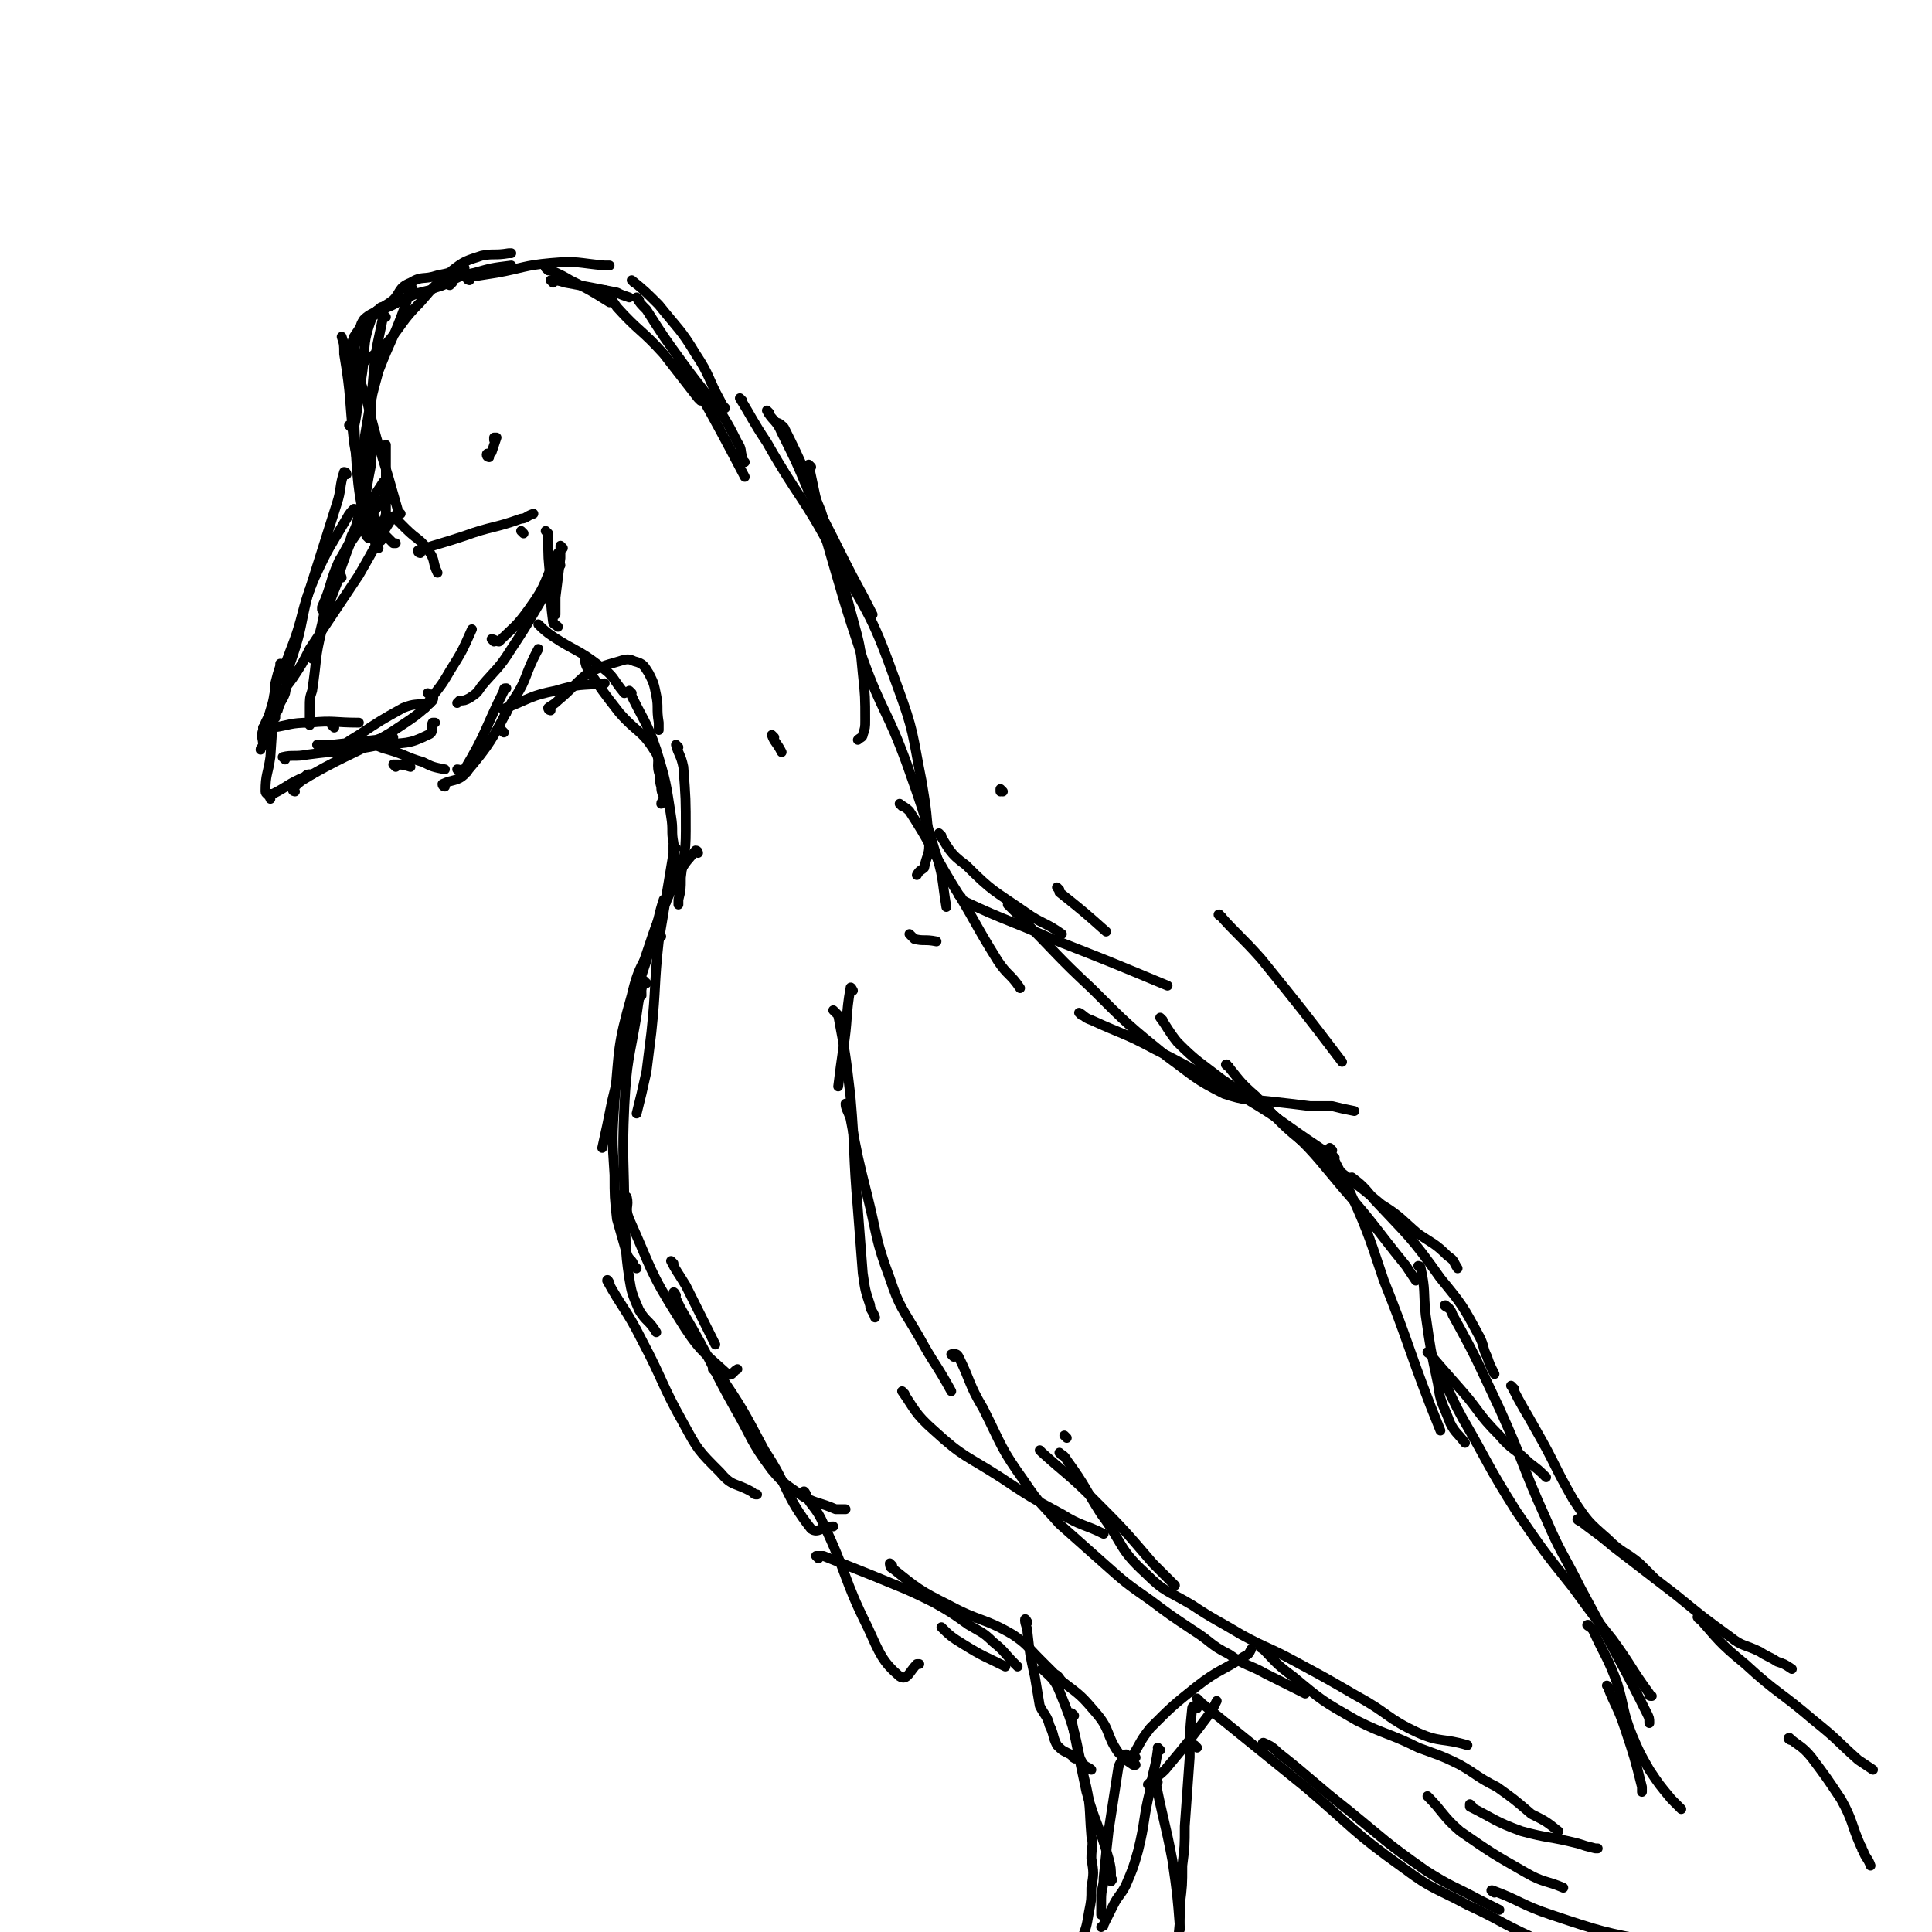 <svg viewBox='0 0 786 786' version='1.1' xmlns='http://www.w3.org/2000/svg' xmlns:xlink='http://www.w3.org/1999/xlink'><g fill='none' stroke='rgb(0,0,0)' stroke-width='4' stroke-linecap='round' stroke-linejoin='round'><path d='M159,203c0,0 0,-1 -1,-1 -1,0 -1,0 -2,1 -9,12 -10,12 -18,25 -4,9 -3,10 -7,19 0,1 0,1 0,1 '/><path d='M157,197c0,0 0,-1 -1,-1 -5,8 -6,8 -10,17 -5,11 -5,12 -9,23 -3,7 -3,7 -5,13 -1,5 -1,5 -2,9 -1,5 -1,5 -3,10 '/><path d='M139,235c0,0 0,-1 -1,-1 0,0 0,0 0,1 -4,10 -4,10 -7,21 -3,12 -2,12 -4,25 -1,3 -1,3 -1,7 0,2 0,2 0,5 0,1 0,1 0,2 '/><path d='M136,296c0,0 -1,-1 -1,-1 '/><path d='M161,211c0,0 0,-1 -1,-1 -7,11 -7,12 -14,24 -10,15 -10,15 -20,30 -3,6 -3,6 -7,12 -3,4 -3,4 -6,8 '/><path d='M145,208c0,0 0,-1 -1,-1 -1,1 -2,2 -3,4 -7,12 -7,11 -13,24 -6,14 -4,15 -10,30 -2,6 -3,6 -5,12 -2,6 -1,6 -3,12 -1,4 -2,4 -3,8 -1,3 0,3 0,6 0,1 -1,1 -1,2 '/><path d='M108,297c0,0 -1,-1 -1,-1 1,0 2,0 4,0 7,-1 7,-2 15,-2 10,-1 10,0 20,0 '/><path d='M116,309c0,0 -1,-1 -1,-1 4,-1 5,0 10,-1 15,-2 15,-1 30,-4 10,-1 11,0 19,-4 3,-1 1,-3 2,-5 0,0 1,0 1,0 '/><path d='M130,304c0,0 -1,-1 -1,-1 2,0 3,0 6,0 9,-1 9,-1 18,-2 3,-1 3,-1 7,-1 '/><path d='M151,303c0,0 -1,-1 -1,-1 3,1 4,2 8,3 7,2 7,3 14,5 4,2 4,2 9,3 0,0 0,0 0,0 '/><path d='M161,312c0,0 -1,-1 -1,-1 3,0 4,0 7,1 '/><path d='M181,320c0,0 -1,0 -1,-1 4,-2 6,-1 9,-4 11,-13 11,-14 19,-29 7,-10 5,-11 11,-22 '/><path d='M187,314c0,0 -1,-1 -1,-1 1,0 2,1 3,0 9,-15 8,-16 16,-32 0,-1 0,-1 1,-1 '/><path d='M155,220c0,0 -1,0 -1,-1 1,-5 2,-5 3,-10 0,-14 0,-14 0,-28 '/><path d='M154,223c0,0 0,0 -1,-1 -1,-3 -1,-3 -1,-7 -4,-18 -5,-17 -8,-35 -2,-18 -1,-18 -4,-36 0,-4 0,-4 -1,-7 '/><path d='M163,209c0,0 0,0 -1,-1 -2,-7 -2,-7 -4,-14 -5,-16 -5,-16 -9,-32 -3,-9 -4,-9 -5,-19 0,-3 1,-3 2,-6 1,-4 0,-4 2,-7 3,-3 4,-2 7,-5 1,0 1,0 2,0 '/><path d='M143,174c0,0 -1,-1 -1,-1 0,0 2,2 2,1 2,-9 1,-10 3,-20 2,-12 0,-13 4,-24 2,-5 4,-4 9,-8 3,-3 2,-5 7,-7 5,-3 5,-1 11,-3 5,-1 5,-1 11,-3 '/><path d='M168,118c0,0 0,-1 -1,-1 -1,3 -1,4 -2,7 -5,14 -6,14 -11,27 -3,11 -3,11 -5,23 -1,6 -1,6 -1,12 0,5 -1,5 0,10 1,5 1,5 3,10 1,4 1,4 3,7 1,2 1,2 3,5 1,1 1,1 3,3 0,0 0,0 1,0 '/><path d='M150,219c0,0 0,0 -1,-1 0,0 0,0 0,0 -2,-15 -3,-15 -4,-30 -1,-16 -1,-16 -1,-32 -1,-6 -1,-6 -1,-13 0,-3 0,-3 1,-6 2,-3 2,-3 4,-6 4,-3 4,-2 7,-5 6,-2 6,-3 11,-5 4,-2 5,-2 9,-3 4,-2 4,-1 7,-3 1,0 1,0 2,0 '/><path d='M146,151c0,0 -1,0 -1,-1 5,-5 6,-4 12,-10 7,-8 6,-9 14,-17 6,-7 6,-7 13,-13 5,-4 6,-4 12,-6 5,-1 5,0 11,-1 0,0 0,0 1,0 '/><path d='M157,129c0,0 -1,-1 -1,-1 -2,11 -3,12 -4,24 -1,11 -1,11 -1,22 0,7 0,8 0,15 -1,5 -1,5 -2,11 -1,5 -1,5 -3,9 -1,5 -1,5 -3,9 -1,4 -2,4 -4,9 -1,4 -1,4 -2,8 -2,4 -2,4 -3,8 -1,2 -1,2 -1,4 '/><path d='M141,193c0,0 0,-1 -1,-1 -2,6 -1,7 -3,13 -6,19 -6,19 -12,38 -3,12 -2,12 -6,24 -1,3 -1,3 -2,6 -1,4 0,4 -1,9 -1,3 -2,3 -3,7 -1,1 -1,1 -1,3 -1,1 -1,1 -1,2 0,0 0,0 0,0 '/><path d='M115,271c0,0 0,-1 -1,-1 0,0 0,0 0,1 -1,3 -1,3 -2,7 -1,15 -1,15 -2,30 -1,7 -2,7 -2,14 0,1 1,1 2,2 0,0 0,0 0,1 '/><path d='M110,324c0,0 -1,0 -1,-1 0,0 1,0 2,0 6,-3 6,-4 13,-7 1,-1 1,-1 3,-1 '/><path d='M120,322c0,0 -1,0 -1,-1 0,0 0,-1 1,-1 3,-3 4,-3 7,-5 16,-9 17,-8 32,-17 9,-6 11,-7 17,-13 1,-2 -1,-2 -2,-3 '/><path d='M138,307c0,0 -1,0 -1,-1 4,-4 4,-4 9,-7 9,-6 9,-6 18,-11 5,-2 5,-1 10,-2 1,0 1,0 1,0 '/><path d='M173,288c0,0 -1,0 -1,-1 0,-1 1,0 2,-1 5,-7 5,-6 9,-13 5,-8 5,-8 9,-17 '/><path d='M201,261c0,0 -1,-1 -1,-1 1,0 2,1 3,1 6,-6 7,-6 12,-13 8,-11 6,-11 12,-23 '/><path d='M228,230c0,0 0,-1 -1,-1 -2,4 -1,5 -3,9 -8,13 -8,14 -16,26 -5,8 -6,8 -12,15 -2,3 -2,3 -5,5 -2,1 -2,1 -4,1 -1,1 -1,1 -1,1 '/><path d='M190,314c0,0 -1,-1 -1,-1 '/><path d='M205,298c0,0 -1,-1 -1,-1 '/><path d='M162,212c0,0 -1,-1 -1,-1 1,1 2,2 4,4 5,5 6,4 10,10 2,3 1,4 3,8 '/><path d='M171,225c0,0 -1,0 -1,-1 9,-3 10,-3 19,-6 11,-4 12,-3 23,-7 2,0 2,-1 5,-2 '/><path d='M213,217c0,0 -1,-1 -1,-1 '/><path d='M223,217c0,0 -1,-1 -1,-1 0,0 1,1 1,2 0,9 0,9 1,18 0,9 0,9 1,17 0,1 1,1 2,2 '/><path d='M229,223c0,0 -1,-1 -1,-1 0,2 0,3 0,5 -1,8 -1,8 -2,16 0,3 0,3 0,7 '/><path d='M199,186c0,0 -1,0 -1,-1 0,-1 1,0 2,-1 1,-3 1,-3 2,-6 0,0 -1,0 -1,0 0,0 0,0 0,1 '/><path d='M183,116c0,0 -1,0 -1,-1 0,0 1,-1 2,-1 4,-2 4,-2 9,-3 7,-2 7,-2 15,-3 '/><path d='M191,114c0,0 -1,0 -1,-1 5,-1 6,-1 12,-2 11,-2 11,-3 22,-4 11,-1 11,0 22,1 1,0 1,0 2,0 '/><path d='M225,115c0,0 -1,-1 -1,-1 2,0 3,0 6,1 11,2 11,2 21,4 2,1 2,1 5,2 '/><path d='M223,110c0,0 -1,-1 -1,-1 4,2 5,2 10,5 8,4 8,4 16,9 '/><path d='M258,115c0,0 -1,-1 -1,-1 5,4 6,5 11,10 8,10 9,10 15,20 6,9 5,10 10,19 1,2 1,2 2,3 '/><path d='M247,119c0,0 -1,-1 -1,-1 2,3 3,4 5,7 9,10 10,9 19,19 7,9 7,9 14,18 0,0 0,0 1,1 '/><path d='M260,122c0,0 -1,-1 -1,-1 1,2 2,3 4,5 7,11 7,11 15,22 8,11 8,10 16,21 3,5 3,5 6,11 2,3 1,3 2,6 0,1 0,1 1,2 '/><path d='M277,147c0,0 -1,-1 -1,-1 0,0 0,1 1,2 2,4 3,4 6,9 10,18 10,18 20,37 '/><path d='M220,255c0,0 -1,-1 -1,-1 2,2 3,3 6,5 9,6 10,5 19,12 6,4 5,5 10,11 '/><path d='M206,290c0,0 -1,0 -1,-1 0,0 0,-1 1,-1 10,-4 10,-5 20,-7 10,-3 10,-2 20,-3 '/><path d='M224,289c0,0 -1,0 -1,-1 1,-1 2,-1 4,-3 6,-5 6,-6 12,-11 6,-3 6,-3 13,-5 3,-1 4,-1 6,0 4,1 4,2 6,5 2,4 2,4 3,9 1,5 0,5 1,11 0,1 0,1 0,3 '/><path d='M239,269c0,0 -1,-1 -1,-1 0,1 0,2 1,4 6,9 6,9 13,18 7,8 9,7 14,15 3,4 1,5 2,9 1,3 0,3 1,6 0,3 1,3 1,5 0,1 -1,1 -1,2 '/><path d='M257,282c0,0 -1,-1 -1,-1 5,11 7,12 11,24 4,13 4,14 6,27 1,6 0,6 1,11 0,5 0,5 1,9 0,5 0,5 1,9 '/><path d='M276,304c0,0 -1,-1 -1,-1 1,4 2,4 3,9 1,13 1,13 1,26 0,10 -1,10 -2,19 0,5 0,5 -1,9 0,1 0,1 0,2 '/><path d='M313,168c0,0 -1,-1 -1,-1 2,4 4,4 6,9 6,12 6,12 11,24 7,13 7,13 14,27 6,12 6,11 12,23 '/><path d='M317,173c0,0 -1,-1 -1,-1 1,0 2,1 3,2 8,16 8,17 15,34 7,22 7,22 13,44 3,11 3,11 4,22 1,9 1,10 1,19 0,3 0,3 -1,6 0,1 -1,1 -2,2 '/><path d='M302,163c0,0 -1,-1 -1,-1 5,8 5,9 11,18 13,23 15,22 27,45 15,26 16,26 26,54 7,19 6,19 10,39 2,12 2,13 3,26 0,4 -1,4 -2,9 -1,1 -2,1 -3,3 '/><path d='M330,190c0,0 -1,-1 -1,-1 3,14 3,15 7,30 7,24 7,25 15,49 8,22 10,21 18,43 6,17 6,17 11,34 4,12 3,12 5,24 '/><path d='M315,300c0,0 -1,-1 -1,-1 1,3 2,3 4,7 '/><path d='M284,347c0,0 0,-1 -1,-1 -3,4 -4,4 -7,10 -8,17 -8,17 -14,35 -2,6 -1,7 -1,14 '/><path d='M275,345c0,0 -1,-1 -1,-1 0,1 0,1 0,3 -3,18 -3,18 -6,36 -2,18 -1,18 -3,37 -1,8 -1,8 -2,16 -2,9 -2,9 -4,17 '/><path d='M271,367c0,0 -1,-1 -1,-1 -2,6 -2,8 -4,15 -5,17 -6,17 -10,34 -4,17 -3,17 -7,33 -2,10 -2,10 -4,19 '/><path d='M269,381c0,0 -1,-1 -1,-1 -6,12 -8,12 -11,25 -6,21 -5,22 -7,43 -1,15 -1,15 0,30 0,9 0,9 1,18 2,7 2,7 4,14 1,3 2,2 3,5 0,0 0,0 1,1 '/><path d='M263,400c0,0 -1,-1 -1,-1 -2,6 -2,7 -3,14 -3,18 -4,18 -5,37 -1,22 0,22 0,44 1,13 0,13 2,26 1,6 1,6 4,13 3,5 4,4 7,9 '/><path d='M254,487c0,0 -1,-1 -1,-1 0,0 1,0 2,1 1,4 -1,4 1,9 9,20 8,21 20,40 8,13 10,14 20,23 2,1 2,-1 4,-2 '/><path d='M408,322c0,0 -1,-1 -1,-1 0,0 0,0 0,1 '/><path d='M383,340c0,0 -1,-1 -1,-1 4,6 4,8 11,13 11,11 11,10 24,19 7,5 8,4 15,9 '/><path d='M367,328c0,0 -1,-1 -1,-1 1,1 2,1 4,3 9,14 8,14 17,29 10,16 9,16 19,32 4,6 5,5 9,11 '/><path d='M347,403c0,0 -1,-2 -1,-1 -2,11 -1,13 -3,25 -1,7 -1,7 -2,15 '/><path d='M340,412c0,0 -1,-1 -1,-1 0,0 1,1 2,2 3,16 3,16 5,33 2,23 1,23 3,46 1,13 1,13 2,26 1,7 1,7 3,13 0,2 1,2 2,5 '/><path d='M345,450c0,0 -1,-1 -1,-1 0,2 1,3 2,6 3,16 3,16 7,32 4,16 3,17 9,33 4,12 5,12 12,24 6,11 7,11 13,22 '/><path d='M371,381c0,0 -1,-1 -1,-1 0,0 1,1 2,2 4,1 4,0 9,1 '/><path d='M391,365c0,0 -1,-1 -1,-1 1,1 1,2 3,3 17,8 17,7 35,15 23,9 23,9 47,19 '/><path d='M431,362c0,0 -1,-1 -1,-1 0,0 1,1 1,2 10,8 10,8 19,16 '/><path d='M440,413c0,0 -1,-1 -1,-1 2,1 2,2 5,3 13,6 13,5 26,12 18,9 18,10 37,20 15,9 15,10 30,20 3,2 3,2 6,4 '/><path d='M497,373c0,0 -2,-1 -1,-1 7,8 9,9 17,18 17,21 17,21 33,42 '/><path d='M473,415c0,0 -1,-1 -1,-1 3,4 3,5 7,10 8,8 9,8 18,15 13,9 14,8 25,18 13,12 13,13 24,26 14,16 13,16 26,32 2,3 2,3 4,6 '/><path d='M542,468c0,0 -1,-1 -1,-1 2,6 3,7 6,13 9,20 9,20 16,41 10,25 9,25 19,51 2,5 2,5 4,10 '/><path d='M368,567c0,0 -1,-1 -1,-1 5,7 5,9 13,16 12,11 13,10 27,19 12,8 12,8 25,15 8,5 9,4 17,8 '/><path d='M434,585c0,0 -1,-1 -1,-1 0,0 1,1 1,1 '/><path d='M274,514c0,0 -1,-1 -1,-1 2,4 3,5 6,10 6,12 6,12 12,24 '/><path d='M248,522c0,0 -1,-2 -1,-1 6,11 8,12 14,24 9,17 8,18 17,34 6,11 6,11 15,20 5,6 6,4 13,8 1,1 1,1 2,1 '/><path d='M275,527c0,0 -1,-2 -1,-1 3,7 4,8 8,15 9,16 8,16 17,32 7,12 6,13 15,25 5,6 6,6 13,11 6,3 6,2 13,5 2,0 2,0 4,0 '/><path d='M291,558c0,0 -1,-1 -1,-1 0,0 1,0 2,1 10,15 10,15 19,32 10,15 8,18 19,32 3,2 4,-1 9,-1 '/><path d='M411,369c0,0 -1,-1 -1,-1 2,2 3,3 6,6 14,14 14,15 28,28 15,15 15,15 31,28 11,8 11,9 23,15 9,3 9,2 18,3 9,1 9,1 17,2 5,0 5,0 9,0 4,1 4,1 9,2 '/><path d='M500,434c0,0 -2,-1 -1,-1 5,6 5,7 12,13 12,13 12,13 26,24 12,10 13,10 25,20 8,5 8,6 15,12 6,4 7,4 12,9 3,2 2,2 4,5 '/><path d='M551,480c0,0 -2,-1 -1,-1 4,3 5,4 9,9 14,15 15,15 27,32 9,11 9,11 16,24 2,4 1,4 3,8 1,3 1,3 3,7 '/><path d='M578,516c0,0 -1,-1 -1,-1 0,0 1,0 1,1 2,9 1,9 2,19 2,14 2,14 5,28 1,8 2,8 5,16 2,4 3,4 6,8 '/><path d='M328,608c0,0 -1,-2 -1,-1 3,6 5,6 8,13 10,21 8,22 18,42 5,11 6,14 13,20 3,2 4,-2 7,-5 0,0 0,0 1,0 '/><path d='M333,634c0,0 -1,-1 -1,-1 1,0 1,0 3,0 10,4 10,4 20,8 12,5 13,5 25,11 7,4 7,4 14,9 5,3 6,3 10,7 5,4 4,4 9,9 1,1 1,1 1,1 '/><path d='M363,637c0,0 -1,-1 -1,-1 0,0 0,2 1,2 10,8 11,9 23,15 13,7 14,5 26,12 6,4 6,5 11,10 3,3 3,3 6,6 2,1 2,2 3,3 1,1 1,1 1,1 '/><path d='M384,663c0,0 -1,-1 -1,-1 3,3 4,4 9,7 8,5 9,5 17,9 '/><path d='M418,660c0,0 -1,-2 -1,-1 0,2 1,3 1,5 1,9 1,9 3,18 1,6 1,6 2,12 2,4 3,4 4,8 2,4 1,4 3,8 2,2 2,2 4,3 2,1 2,1 3,2 0,0 -1,0 0,0 0,1 1,0 2,0 1,1 1,2 2,3 1,1 2,1 3,2 '/><path d='M431,685c0,0 -1,-1 -1,-1 0,0 1,0 2,0 8,6 8,6 14,13 6,7 4,9 9,16 3,3 3,3 6,5 1,0 1,0 1,0 '/><path d='M468,727c0,0 -1,-1 -1,-1 3,-3 4,-3 7,-6 10,-12 10,-12 19,-24 1,-2 1,-2 2,-4 '/><path d='M462,715c0,0 -1,-1 -1,-1 3,-5 3,-6 7,-11 9,-9 9,-9 19,-17 9,-7 10,-6 19,-12 2,-1 2,-1 3,-3 '/><path d='M437,698c0,0 -1,-1 -1,-1 0,1 0,2 0,3 3,15 3,15 6,29 4,14 5,13 9,27 1,4 1,4 1,8 1,1 0,1 0,1 0,1 0,0 0,-1 '/><path d='M472,712c0,0 -1,-1 -1,-1 0,0 1,1 0,1 -1,8 -2,8 -3,16 -3,12 -2,13 -5,25 -2,7 -2,7 -5,14 -2,4 -3,4 -5,8 -2,4 -2,4 -4,8 0,1 0,0 -1,1 '/><path d='M459,715c0,0 -1,-2 -1,-1 -1,2 -2,2 -3,5 -2,13 -2,13 -4,26 -1,9 -1,9 -2,19 0,4 -1,4 -1,9 0,3 0,3 0,6 0,0 0,0 0,0 '/><path d='M425,680c0,0 -1,-2 -1,-1 3,3 5,4 7,9 7,17 6,17 10,35 3,12 2,12 3,24 1,4 0,4 0,9 1,6 1,6 0,12 0,5 0,5 -1,10 -1,6 -1,6 -3,11 -1,3 -2,3 -4,7 -1,3 -1,4 -3,7 -1,2 -2,2 -3,5 -1,3 -1,4 -2,8 0,2 0,2 -1,4 '/><path d='M487,695c0,0 -1,-1 -1,-1 -1,0 -1,1 -1,1 -1,10 -1,10 -1,20 -1,14 -1,14 -2,28 0,8 0,8 -1,16 0,8 0,8 -1,16 0,8 0,8 -1,16 -1,8 -1,8 -2,16 '/><path d='M471,725c0,0 -1,-2 -1,-1 3,16 4,17 7,33 2,14 2,14 3,27 0,1 0,1 0,1 '/><path d='M487,711c0,0 -1,-1 -1,-1 '/><path d='M582,551c0,0 -2,-1 -1,-1 5,6 6,7 13,15 8,9 7,10 16,19 5,6 6,5 12,11 4,3 4,3 7,6 '/><path d='M424,591c0,0 -1,-1 -1,-1 0,0 1,1 1,1 10,9 11,9 20,18 13,13 13,13 25,27 5,5 5,5 9,9 '/><path d='M388,552c0,0 -1,-1 -1,-1 0,0 2,-1 3,1 5,10 4,11 10,21 8,16 7,16 17,30 6,9 7,9 14,17 9,8 9,8 18,16 9,8 9,8 19,15 8,6 8,6 17,12 8,5 7,6 15,10 7,5 8,4 15,8 8,4 8,4 16,8 '/><path d='M432,592c0,0 -1,-1 -1,-1 1,1 2,1 3,3 8,11 7,11 14,22 9,12 7,14 18,24 8,8 9,7 19,13 9,6 10,6 20,12 11,6 11,5 22,11 13,7 13,7 25,14 13,7 12,9 25,15 9,4 10,2 20,5 0,0 0,0 0,0 '/><path d='M514,671c0,0 -2,-1 -1,-1 5,5 6,7 13,12 12,10 12,10 26,18 12,6 13,5 25,11 8,3 9,3 17,7 7,4 7,5 15,9 7,5 7,5 14,11 6,3 6,3 11,7 '/><path d='M599,735c0,0 -1,-1 -1,-1 0,0 0,1 0,1 10,5 10,6 21,10 11,3 11,2 23,5 3,1 3,1 7,2 1,0 1,0 1,0 '/><path d='M582,732c0,0 -2,-2 -1,-1 6,6 6,8 13,14 13,9 13,9 27,17 7,4 8,3 15,6 '/><path d='M585,555c0,0 -2,-2 -1,-1 5,10 5,12 11,23 11,19 10,19 22,38 11,16 11,16 23,31 8,11 8,11 16,21 8,11 7,11 15,22 0,1 0,1 1,1 '/><path d='M589,532c0,0 -2,-1 -1,-1 1,1 2,1 3,4 10,18 10,19 19,38 10,22 9,23 19,45 6,14 7,14 14,28 7,13 7,13 14,26 7,13 7,13 13,25 1,2 1,2 1,4 '/><path d='M647,662c0,0 -2,-1 -1,-1 0,0 1,1 2,2 5,11 6,11 10,22 3,10 2,11 6,21 3,7 3,7 7,14 4,6 4,6 9,12 2,2 2,2 4,4 '/><path d='M655,687c0,0 -2,-2 -1,-1 3,8 4,8 7,17 4,12 4,12 7,24 0,1 0,1 0,2 '/><path d='M616,565c0,0 -2,-2 -1,-1 4,8 5,9 10,18 8,14 7,14 15,28 6,9 6,9 14,16 6,6 7,5 13,10 3,3 3,3 6,6 '/><path d='M643,619c0,0 -2,-1 -1,-1 6,5 7,5 14,11 13,10 13,10 26,20 11,9 11,9 22,17 5,4 6,3 12,6 3,2 4,2 7,4 3,1 3,1 6,3 '/><path d='M692,659c-1,0 -2,-2 -1,-1 8,9 8,10 19,19 13,12 14,11 28,23 10,8 9,8 18,16 3,2 3,2 6,4 '/><path d='M729,708c-1,0 -2,-1 -1,-1 3,3 5,3 9,8 6,8 6,8 12,17 5,9 4,10 8,19 1,1 0,1 1,2 1,3 2,3 3,6 '/><path d='M515,710c0,0 -2,-1 -1,-1 2,1 3,1 6,4 14,11 14,12 28,23 16,13 15,13 32,25 11,7 11,6 22,12 4,2 4,2 8,4 '/><path d='M488,692c0,0 -1,-1 -1,-1 0,0 1,1 2,2 21,17 21,17 42,34 20,17 19,18 40,33 12,9 13,8 26,15 13,6 13,7 26,13 3,2 3,2 6,3 '/><path d='M608,770c0,0 -2,-1 -1,-1 11,4 12,6 24,10 21,7 21,7 42,11 9,1 10,0 19,0 '/></g>
</svg>